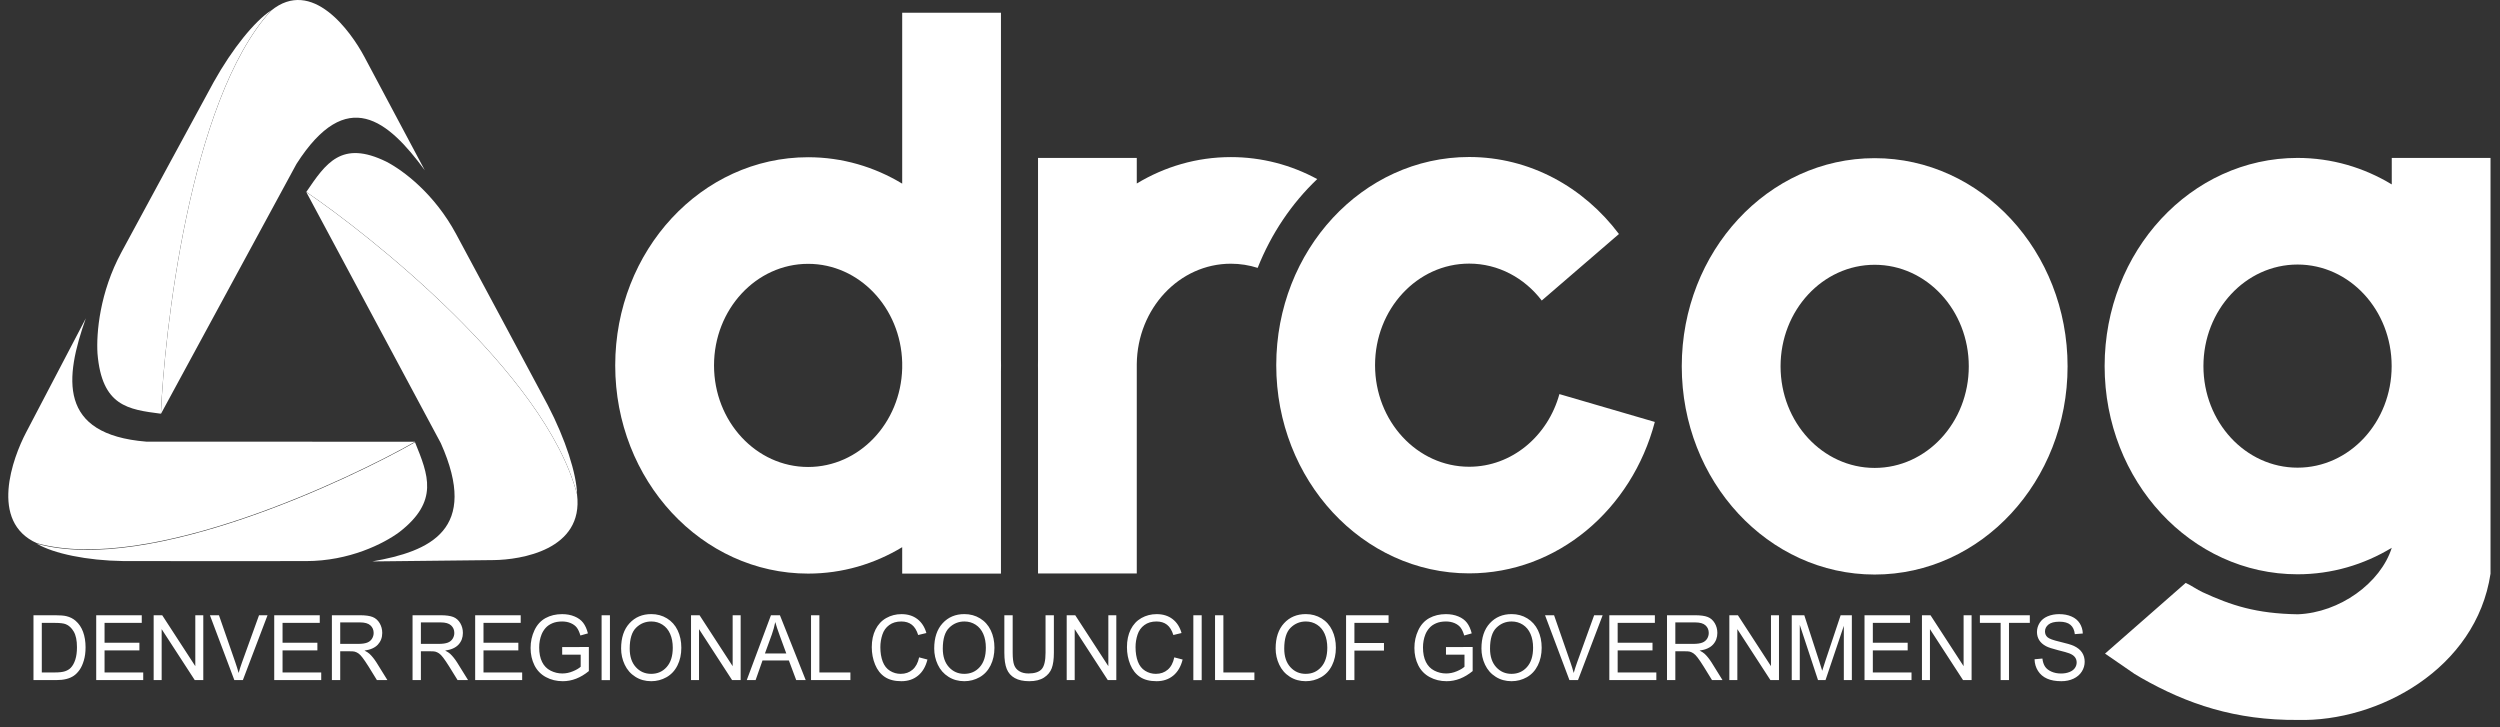 <svg width="196" height="57" viewBox="0 0 196 57" fill="none" xmlns="http://www.w3.org/2000/svg">
<rect x="0" y="0" width="196" height="57" fill="#333333" stroke="none"/>
<path fill-rule="evenodd" clip-rule="evenodd" d="M115.182 12.309C106.829 12.309 100.058 19.616 100.058 28.63C100.058 37.644 106.829 44.952 115.182 44.952C122.105 44.952 127.942 39.931 129.738 33.08L122.257 30.897C121.352 34.19 118.528 36.593 115.182 36.593C111.107 36.593 107.804 33.028 107.804 28.63C107.804 24.232 111.107 20.667 115.182 20.667C117.473 20.667 119.52 21.794 120.873 23.562L126.925 18.346C124.153 14.662 119.923 12.309 115.182 12.309Z" fill="white"/>
<path fill-rule="evenodd" clip-rule="evenodd" d="M146.974 20.759C151.05 20.759 154.353 24.325 154.353 28.721C154.353 33.119 151.05 36.685 146.974 36.685C142.899 36.685 139.596 33.119 139.596 28.721C139.596 24.325 142.899 20.759 146.974 20.759ZM146.974 12.4C138.621 12.4 131.85 19.707 131.85 28.721C131.85 37.736 138.621 45.044 146.974 45.044C155.328 45.044 162.098 37.736 162.098 28.721C162.098 19.707 155.328 12.4 146.974 12.4Z" fill="white"/>
<path fill-rule="evenodd" clip-rule="evenodd" d="M70.732 28.881V28.415C70.618 24.125 67.359 20.685 63.357 20.685C59.282 20.685 55.979 24.251 55.979 28.649C55.979 33.046 59.282 36.611 63.357 36.611C67.359 36.611 70.618 33.17 70.732 28.881ZM70.732 1H78.475V28.169C78.479 28.328 78.481 28.488 78.481 28.649C78.481 28.808 78.479 28.968 78.475 29.127V44.97H70.732V42.899C68.551 44.217 66.035 44.97 63.357 44.97C55.004 44.97 48.233 37.662 48.233 28.649C48.233 19.634 55.004 12.327 63.357 12.327C66.035 12.327 68.551 13.079 70.732 14.397V1Z" fill="white"/>
<path fill-rule="evenodd" clip-rule="evenodd" d="M81.381 12.382H89.123V14.387C91.306 13.069 93.822 12.316 96.501 12.316C98.934 12.316 101.234 12.937 103.271 14.04C101.27 15.943 99.664 18.318 98.601 21.002C97.936 20.79 97.231 20.675 96.501 20.675C92.454 20.675 89.169 24.191 89.123 28.546V44.959H81.381V29.021C81.378 28.894 81.377 28.766 81.377 28.637C81.377 28.505 81.378 28.372 81.381 28.24V12.382Z" fill="white"/>
<path fill-rule="evenodd" clip-rule="evenodd" d="M180.127 20.74C184.203 20.74 187.506 24.305 187.506 28.702C187.506 33.1 184.203 36.665 180.127 36.665C176.052 36.665 172.749 33.1 172.749 28.702C172.749 24.305 176.052 20.74 180.127 20.74ZM180.127 12.381C171.774 12.381 165.003 19.689 165.003 28.702C165.003 37.716 171.774 45.024 180.127 45.024C182.81 45.024 185.33 44.269 187.514 42.947V42.948C186.637 45.713 183.428 48.035 180.144 48.16C176.885 48.109 174.931 47.465 172.676 46.424C172.242 46.224 171.832 45.918 171.359 45.698L165.034 51.242L167.352 52.838L167.85 53.134C171.463 55.2 175.266 56.483 180.144 56.443C186.469 56.605 194.137 52.427 195.257 44.977V12.383H187.514V14.458C185.33 13.136 182.81 12.381 180.127 12.381Z" fill="white"/>
<path fill-rule="evenodd" clip-rule="evenodd" d="M159.509 51.686L160.125 51.63C160.154 51.885 160.222 52.094 160.329 52.257C160.436 52.42 160.602 52.552 160.826 52.652C161.05 52.753 161.303 52.803 161.583 52.803C161.833 52.803 162.053 52.764 162.243 52.688C162.434 52.612 162.577 52.508 162.67 52.375C162.763 52.242 162.81 52.096 162.81 51.939C162.81 51.779 162.766 51.641 162.674 51.522C162.585 51.401 162.437 51.302 162.231 51.222C162.098 51.169 161.805 51.086 161.351 50.974C160.898 50.86 160.58 50.755 160.399 50.656C160.163 50.53 159.986 50.37 159.87 50.182C159.756 49.994 159.698 49.783 159.698 49.549C159.698 49.294 159.769 49.052 159.909 48.83C160.05 48.606 160.258 48.437 160.529 48.321C160.801 48.206 161.104 48.148 161.436 48.148C161.802 48.148 162.125 48.208 162.404 48.331C162.684 48.451 162.899 48.63 163.05 48.865C163.199 49.102 163.281 49.369 163.292 49.667L162.666 49.716C162.631 49.394 162.518 49.151 162.323 48.987C162.129 48.823 161.843 48.741 161.462 48.741C161.068 48.741 160.78 48.816 160.598 48.965C160.418 49.114 160.327 49.294 160.327 49.504C160.327 49.687 160.391 49.837 160.519 49.955C160.645 50.073 160.973 50.194 161.504 50.317C162.036 50.442 162.4 50.549 162.598 50.642C162.885 50.779 163.098 50.952 163.234 51.16C163.372 51.37 163.439 51.612 163.439 51.883C163.439 52.155 163.365 52.41 163.214 52.649C163.063 52.888 162.847 53.073 162.566 53.207C162.284 53.34 161.967 53.406 161.615 53.406C161.167 53.406 160.793 53.34 160.492 53.205C160.189 53.072 159.952 52.87 159.779 52.6C159.608 52.331 159.517 52.026 159.509 51.686ZM156.85 53.319V48.835H155.223V48.235H159.138V48.835H157.504V53.319H156.85ZM150.681 53.319V48.235H151.352L153.946 52.227V48.235H154.573V53.319H153.902L151.308 49.324V53.319H150.681ZM146.178 53.319V48.235H149.748V48.835H146.83V50.392H149.562V50.989H146.83V52.719H149.863V53.319H146.178ZM140.473 53.319V48.235H141.457L142.625 51.835C142.733 52.17 142.812 52.421 142.861 52.589C142.917 52.404 143.004 52.131 143.124 51.773L144.306 48.235H145.185V53.319H144.556V49.064L143.121 53.319H142.532L141.103 48.991V53.319H140.473ZM135.581 53.319V48.235H136.252L138.845 52.227V48.235H139.472V53.319H138.801L136.208 49.324V53.319H135.581ZM131.346 50.48H132.751C133.049 50.48 133.284 50.447 133.451 50.384C133.62 50.32 133.748 50.218 133.836 50.078C133.922 49.938 133.966 49.786 133.966 49.622C133.966 49.382 133.883 49.184 133.712 49.029C133.543 48.874 133.275 48.797 132.909 48.797H131.346V50.48ZM130.693 53.319V48.235H132.882C133.322 48.235 133.657 48.281 133.886 48.372C134.115 48.462 134.297 48.624 134.436 48.855C134.573 49.087 134.64 49.342 134.64 49.622C134.64 49.983 134.528 50.287 134.3 50.534C134.074 50.782 133.723 50.939 133.249 51.006C133.422 51.092 133.554 51.176 133.644 51.26C133.835 51.44 134.015 51.666 134.186 51.935L135.045 53.319H134.222L133.57 52.261C133.379 51.957 133.222 51.723 133.098 51.562C132.974 51.399 132.864 51.286 132.766 51.222C132.668 51.156 132.569 51.112 132.469 51.086C132.394 51.069 132.273 51.061 132.103 51.061H131.346V53.319H130.693ZM126.171 53.319V48.235H129.742V48.835H126.825V50.392H129.557V50.989H126.825V52.719H129.857V53.319H126.171ZM123.044 53.319L121.131 48.235H121.839L123.122 51.928C123.225 52.224 123.312 52.503 123.38 52.761C123.458 52.483 123.546 52.207 123.647 51.928L124.981 48.235H125.648L123.715 53.319H123.044ZM116.818 50.853C116.818 51.467 116.978 51.949 117.298 52.302C117.619 52.655 118.02 52.83 118.503 52.83C118.995 52.83 119.399 52.653 119.717 52.296C120.035 51.94 120.194 51.435 120.194 50.781C120.194 50.367 120.126 50.006 119.99 49.696C119.854 49.387 119.655 49.148 119.394 48.978C119.131 48.809 118.839 48.724 118.513 48.724C118.049 48.724 117.652 48.887 117.319 49.215C116.984 49.541 116.818 50.089 116.818 50.853ZM116.145 50.843C116.145 49.999 116.364 49.339 116.804 48.861C117.245 48.384 117.813 48.145 118.51 48.145C118.965 48.145 119.377 48.257 119.742 48.481C120.107 48.705 120.387 49.019 120.58 49.42C120.772 49.82 120.867 50.275 120.867 50.784C120.867 51.3 120.767 51.762 120.564 52.168C120.362 52.575 120.075 52.883 119.706 53.093C119.334 53.302 118.935 53.406 118.506 53.406C118.041 53.406 117.625 53.292 117.26 53.059C116.893 52.829 116.616 52.512 116.427 52.112C116.239 51.714 116.145 51.289 116.145 50.843ZM113.365 51.325V50.73L115.457 50.726V52.612C115.136 52.875 114.805 53.073 114.464 53.207C114.122 53.34 113.772 53.406 113.413 53.406C112.927 53.406 112.486 53.3 112.091 53.085C111.693 52.872 111.394 52.562 111.192 52.159C110.989 51.753 110.889 51.302 110.889 50.801C110.889 50.306 110.989 49.845 111.191 49.416C111.391 48.986 111.68 48.668 112.057 48.459C112.436 48.252 112.869 48.148 113.361 48.148C113.718 48.148 114.041 48.207 114.33 48.327C114.619 48.445 114.845 48.611 115.008 48.824C115.173 49.037 115.297 49.315 115.383 49.657L114.794 49.823C114.719 49.564 114.626 49.361 114.517 49.213C114.407 49.065 114.249 48.946 114.045 48.857C113.841 48.769 113.614 48.724 113.365 48.724C113.067 48.724 112.807 48.771 112.59 48.865C112.371 48.958 112.197 49.081 112.063 49.234C111.929 49.386 111.825 49.554 111.751 49.736C111.626 50.051 111.562 50.392 111.562 50.76C111.562 51.214 111.638 51.592 111.791 51.898C111.942 52.204 112.162 52.429 112.452 52.577C112.742 52.725 113.048 52.8 113.374 52.8C113.658 52.8 113.934 52.744 114.203 52.63C114.473 52.519 114.677 52.4 114.816 52.272V51.325H113.365ZM105.532 53.319V48.235H108.864V48.835H106.186V50.409H108.503V51.009H106.186V53.319H105.532ZM100.684 50.853C100.684 51.467 100.844 51.949 101.163 52.302C101.484 52.655 101.885 52.83 102.368 52.83C102.861 52.83 103.265 52.653 103.582 52.296C103.9 51.94 104.06 51.435 104.06 50.781C104.06 50.367 103.99 50.006 103.855 49.696C103.719 49.387 103.521 49.148 103.259 48.978C102.997 48.809 102.705 48.724 102.379 48.724C101.915 48.724 101.517 48.887 101.184 49.215C100.851 49.541 100.684 50.089 100.684 50.853ZM100.01 50.843C100.01 49.999 100.23 49.339 100.67 48.861C101.11 48.384 101.678 48.145 102.376 48.145C102.83 48.145 103.242 48.257 103.608 48.481C103.973 48.705 104.253 49.019 104.444 49.42C104.637 49.82 104.733 50.275 104.733 50.784C104.733 51.3 104.632 51.762 104.429 52.168C104.228 52.575 103.941 52.883 103.571 53.093C103.199 53.302 102.8 53.406 102.371 53.406C101.906 53.406 101.491 53.292 101.125 53.059C100.759 52.829 100.481 52.512 100.293 52.112C100.104 51.714 100.01 51.289 100.01 50.843ZM95.259 53.319V48.235H95.913V52.719H98.345V53.319H95.259ZM93.558 48.235H94.212V53.321H93.558V48.235ZM92.064 51.537L92.719 51.708C92.581 52.259 92.335 52.68 91.979 52.971C91.623 53.262 91.189 53.406 90.673 53.406C90.141 53.406 89.708 53.295 89.375 53.072C89.042 52.849 88.788 52.525 88.614 52.103C88.441 51.679 88.353 51.224 88.353 50.739C88.353 50.209 88.45 49.748 88.646 49.354C88.844 48.96 89.123 48.66 89.486 48.454C89.848 48.25 90.248 48.148 90.683 48.148C91.178 48.148 91.593 48.278 91.93 48.536C92.266 48.795 92.501 49.16 92.633 49.629L91.991 49.785C91.875 49.415 91.71 49.147 91.492 48.977C91.274 48.808 91 48.724 90.669 48.724C90.29 48.724 89.974 48.817 89.719 49.005C89.464 49.192 89.284 49.443 89.182 49.76C89.078 50.074 89.027 50.4 89.027 50.735C89.027 51.169 89.088 51.545 89.209 51.868C89.332 52.19 89.522 52.433 89.781 52.592C90.039 52.752 90.319 52.83 90.62 52.83C90.986 52.83 91.295 52.722 91.549 52.505C91.804 52.287 91.975 51.964 92.064 51.537ZM83.629 53.319V48.235H84.299L86.894 52.227V48.235H87.519V53.319H86.85L84.256 49.324V53.319H83.629ZM81.971 48.235H82.624V51.174C82.624 51.683 82.569 52.09 82.456 52.391C82.343 52.692 82.141 52.934 81.848 53.123C81.554 53.312 81.171 53.406 80.694 53.406C80.232 53.406 79.853 53.325 79.559 53.16C79.265 52.997 79.055 52.759 78.929 52.448C78.803 52.136 78.741 51.712 78.741 51.174V48.235H79.394V51.17C79.394 51.612 79.434 51.937 79.513 52.145C79.592 52.355 79.731 52.516 79.924 52.629C80.118 52.744 80.356 52.8 80.637 52.8C81.117 52.8 81.46 52.688 81.664 52.463C81.868 52.238 81.971 51.808 81.971 51.17V48.235ZM73.915 50.853C73.915 51.467 74.075 51.949 74.395 52.302C74.716 52.655 75.117 52.83 75.601 52.83C76.092 52.83 76.497 52.653 76.814 52.296C77.132 51.94 77.291 51.435 77.291 50.781C77.291 50.367 77.223 50.006 77.087 49.696C76.952 49.387 76.752 49.148 76.491 48.978C76.23 48.809 75.936 48.724 75.61 48.724C75.147 48.724 74.749 48.887 74.416 49.215C74.082 49.541 73.915 50.089 73.915 50.853ZM73.242 50.843C73.242 49.999 73.462 49.339 73.903 48.861C74.342 48.384 74.911 48.145 75.607 48.145C76.062 48.145 76.474 48.257 76.839 48.481C77.206 48.705 77.485 49.019 77.677 49.42C77.869 49.82 77.964 50.275 77.964 50.784C77.964 51.3 77.864 51.762 77.662 52.168C77.459 52.575 77.173 52.883 76.803 53.093C76.432 53.302 76.032 53.406 75.604 53.406C75.138 53.406 74.723 53.292 74.358 53.059C73.99 52.829 73.713 52.512 73.524 52.112C73.336 51.714 73.242 51.289 73.242 50.843ZM72.059 51.537L72.712 51.708C72.576 52.259 72.329 52.68 71.973 52.971C71.617 53.262 71.182 53.406 70.667 53.406C70.135 53.406 69.703 53.295 69.369 53.072C69.035 52.849 68.781 52.525 68.608 52.103C68.434 51.679 68.347 51.224 68.347 50.739C68.347 50.209 68.444 49.748 68.641 49.354C68.838 48.96 69.117 48.66 69.481 48.454C69.843 48.25 70.242 48.148 70.678 48.148C71.172 48.148 71.587 48.278 71.924 48.536C72.26 48.795 72.496 49.16 72.628 49.629L71.985 49.785C71.87 49.415 71.704 49.147 71.486 48.977C71.268 48.808 70.995 48.724 70.664 48.724C70.285 48.724 69.968 48.817 69.713 49.005C69.457 49.192 69.279 49.443 69.176 49.76C69.073 50.074 69.02 50.4 69.02 50.735C69.02 51.169 69.082 51.545 69.204 51.868C69.327 52.19 69.516 52.433 69.775 52.592C70.034 52.752 70.314 52.83 70.615 52.83C70.98 52.83 71.29 52.722 71.543 52.505C71.797 52.287 71.969 51.964 72.059 51.537ZM63.585 53.319V48.235H64.24V52.719H66.672V53.319H63.585ZM59.971 51.231H61.645L61.129 49.823C60.972 49.397 60.856 49.044 60.78 48.769C60.716 49.095 60.627 49.419 60.513 49.741L59.971 51.231ZM58.546 53.319L60.443 48.235H61.146L63.168 53.319H62.423L61.847 51.779H59.781L59.24 53.319H58.546ZM54.176 53.319V48.235H54.846L57.44 52.227V48.235H58.067V53.319H57.396L54.803 49.324V53.319H54.176ZM49.369 50.853C49.369 51.467 49.528 51.949 49.848 52.302C50.168 52.655 50.57 52.83 51.053 52.83C51.545 52.83 51.95 52.653 52.267 52.296C52.585 51.94 52.745 51.435 52.745 50.781C52.745 50.367 52.675 50.006 52.539 49.696C52.404 49.387 52.205 49.148 51.944 48.978C51.682 48.809 51.388 48.724 51.062 48.724C50.6 48.724 50.202 48.887 49.868 49.215C49.535 49.541 49.369 50.089 49.369 50.853ZM48.695 50.843C48.695 49.999 48.914 49.339 49.355 48.861C49.795 48.384 50.363 48.145 51.059 48.145C51.515 48.145 51.927 48.257 52.292 48.481C52.658 48.705 52.937 49.019 53.129 49.42C53.321 49.82 53.416 50.275 53.416 50.784C53.416 51.3 53.317 51.762 53.114 52.168C52.912 52.575 52.626 52.883 52.255 53.093C51.884 53.302 51.485 53.406 51.056 53.406C50.59 53.406 50.175 53.292 49.81 53.059C49.443 52.829 49.166 52.512 48.978 52.112C48.789 51.714 48.695 51.289 48.695 50.843ZM47.165 48.235H47.819V53.321H47.165V48.235ZM44.075 51.325V50.73L46.166 50.726V52.612C45.846 52.875 45.515 53.073 45.173 53.207C44.832 53.34 44.481 53.406 44.122 53.406C43.637 53.406 43.196 53.3 42.8 53.085C42.403 52.872 42.104 52.562 41.901 52.159C41.7 51.753 41.598 51.302 41.598 50.801C41.598 50.306 41.7 49.845 41.9 49.416C42.101 48.986 42.39 48.668 42.768 48.459C43.145 48.252 43.579 48.148 44.072 48.148C44.428 48.148 44.751 48.207 45.039 48.327C45.329 48.445 45.555 48.611 45.719 48.824C45.883 49.037 46.007 49.315 46.093 49.657L45.503 49.823C45.428 49.564 45.336 49.361 45.227 49.213C45.117 49.065 44.959 48.946 44.754 48.857C44.551 48.769 44.324 48.724 44.075 48.724C43.776 48.724 43.517 48.771 43.301 48.865C43.082 48.958 42.907 49.081 42.772 49.234C42.639 49.386 42.536 49.554 42.461 49.736C42.335 50.051 42.272 50.392 42.272 50.76C42.272 51.214 42.348 51.592 42.5 51.898C42.651 52.204 42.872 52.429 43.162 52.577C43.452 52.725 43.759 52.8 44.085 52.8C44.368 52.8 44.644 52.744 44.913 52.63C45.183 52.519 45.386 52.4 45.526 52.272V51.325H44.075ZM37.253 53.319V48.235H40.823V48.835H37.906V50.392H40.638V50.989H37.906V52.719H40.938V53.319H37.253ZM32.998 50.48H34.402C34.7 50.48 34.934 50.447 35.103 50.384C35.271 50.32 35.399 50.218 35.486 50.078C35.574 49.938 35.618 49.786 35.618 49.622C35.618 49.382 35.533 49.184 35.363 49.029C35.195 48.874 34.927 48.797 34.559 48.797H32.998V50.48ZM32.344 53.319V48.235H34.533C34.973 48.235 35.308 48.281 35.537 48.372C35.766 48.462 35.949 48.624 36.086 48.855C36.223 49.087 36.291 49.342 36.291 49.622C36.291 49.983 36.178 50.287 35.951 50.534C35.724 50.782 35.374 50.939 34.9 51.006C35.074 51.092 35.205 51.176 35.294 51.26C35.485 51.44 35.666 51.666 35.837 51.935L36.696 53.319H35.874L35.221 52.261C35.03 51.957 34.872 51.723 34.748 51.562C34.625 51.399 34.514 51.286 34.417 51.222C34.319 51.156 34.22 51.112 34.119 51.086C34.044 51.069 33.924 51.061 33.755 51.061H32.998V53.319H32.344ZM26.673 50.48H28.078C28.376 50.48 28.61 50.447 28.779 50.384C28.948 50.32 29.075 50.218 29.162 50.078C29.25 49.938 29.294 49.786 29.294 49.622C29.294 49.382 29.21 49.184 29.04 49.029C28.871 48.874 28.603 48.797 28.235 48.797H26.673V50.48ZM26.02 53.319V48.235H28.21C28.65 48.235 28.984 48.281 29.212 48.372C29.442 48.462 29.625 48.624 29.763 48.855C29.899 49.087 29.968 49.342 29.968 49.622C29.968 49.983 29.854 50.287 29.627 50.534C29.401 50.782 29.05 50.939 28.576 51.006C28.75 51.092 28.88 51.176 28.97 51.26C29.161 51.44 29.342 51.666 29.514 51.935L30.373 53.319H29.55L28.898 52.261C28.706 51.957 28.548 51.723 28.424 51.562C28.301 51.399 28.191 51.286 28.093 51.222C27.995 51.156 27.897 51.112 27.795 51.086C27.721 51.069 27.6 51.061 27.431 51.061H26.673V53.319H26.02ZM21.499 53.319V48.235H25.069V48.835H22.152V50.392H24.883V50.989H22.152V52.719H25.184V53.319H21.499ZM18.372 53.319L16.458 48.235H17.166L18.449 51.928C18.552 52.224 18.639 52.503 18.708 52.761C18.785 52.483 18.874 52.207 18.975 51.928L20.308 48.235H20.975L19.041 53.319H18.372ZM12.047 53.319V48.235H12.718L15.312 52.227V48.235H15.938V53.319H15.268L12.674 49.324V53.319H12.047ZM7.543 53.319V48.235H11.114V48.835H8.197V50.392H10.929V50.989H8.197V52.719H11.229V53.319H7.543ZM3.277 52.719H4.332C4.657 52.719 4.913 52.688 5.099 52.626C5.284 52.563 5.431 52.475 5.541 52.362C5.696 52.204 5.817 51.987 5.903 51.719C5.99 51.449 6.034 51.124 6.034 50.739C6.034 50.207 5.948 49.799 5.779 49.513C5.61 49.227 5.404 49.036 5.161 48.939C4.986 48.869 4.703 48.835 4.315 48.835H3.277V52.719ZM2.625 53.319V48.235H4.325C4.709 48.235 5.002 48.259 5.205 48.307C5.487 48.375 5.729 48.496 5.929 48.672C6.189 48.898 6.384 49.187 6.513 49.54C6.643 49.894 6.708 50.296 6.708 50.749C6.708 51.135 6.664 51.478 6.575 51.776C6.488 52.074 6.376 52.322 6.239 52.517C6.101 52.712 5.951 52.866 5.789 52.977C5.627 53.09 5.43 53.176 5.2 53.234C4.969 53.292 4.704 53.319 4.407 53.319H2.625Z" fill="white"/>
<path d="M2.888 42.628C4.211 43.402 6.817 43.947 9.657 43.987C14.451 43.986 18.78 44.004 24.002 43.989C27.39 43.987 30.074 42.625 31.303 41.72C34.441 39.294 33.575 37.229 32.537 34.672C27.584 37.498 11.794 45.072 2.903 42.632L2.888 42.628Z" fill="white"/>
<path d="M6.729 24.957L2.043 33.909C1.004 35.891 -0.868 40.912 2.898 42.589C11.787 45.037 27.586 37.457 32.541 34.632L11.468 34.625C4.519 34.059 5.077 29.619 6.729 24.957Z" fill="white"/>
<path d="M29.18 44.016L38.706 43.911C40.815 43.887 45.781 43.122 45.24 38.765C42.752 29.236 28.762 18.275 24.013 15.06L34.561 34.747C37.587 41.521 33.745 43.225 29.18 44.016Z" fill="white"/>
<path d="M45.244 38.761C45.202 37.138 44.335 34.43 42.944 31.759C40.543 27.281 38.389 23.227 35.763 18.357C34.065 15.194 31.626 13.368 30.285 12.674C26.769 10.957 25.545 12.8 24.014 15.05C28.762 18.263 42.745 29.218 45.239 38.745L45.244 38.761Z" fill="white"/>
<path d="M33.303 13.347L28.564 4.449C27.514 2.479 24.474 -1.811 21.245 0.841C14.823 7.866 12.872 26.405 12.616 32.447L23.244 12.852C27.195 6.675 30.439 9.447 33.303 13.347Z" fill="white"/>
<path d="M21.245 0.824C19.964 1.662 18.218 3.809 16.755 6.43C14.339 10.889 12.143 14.907 9.522 19.771C7.816 22.922 7.544 26.11 7.643 27.712C7.984 31.86 10.059 32.103 12.611 32.435C12.867 26.394 14.817 7.867 21.235 0.837L21.245 0.824Z" fill="white"/>
</svg>
